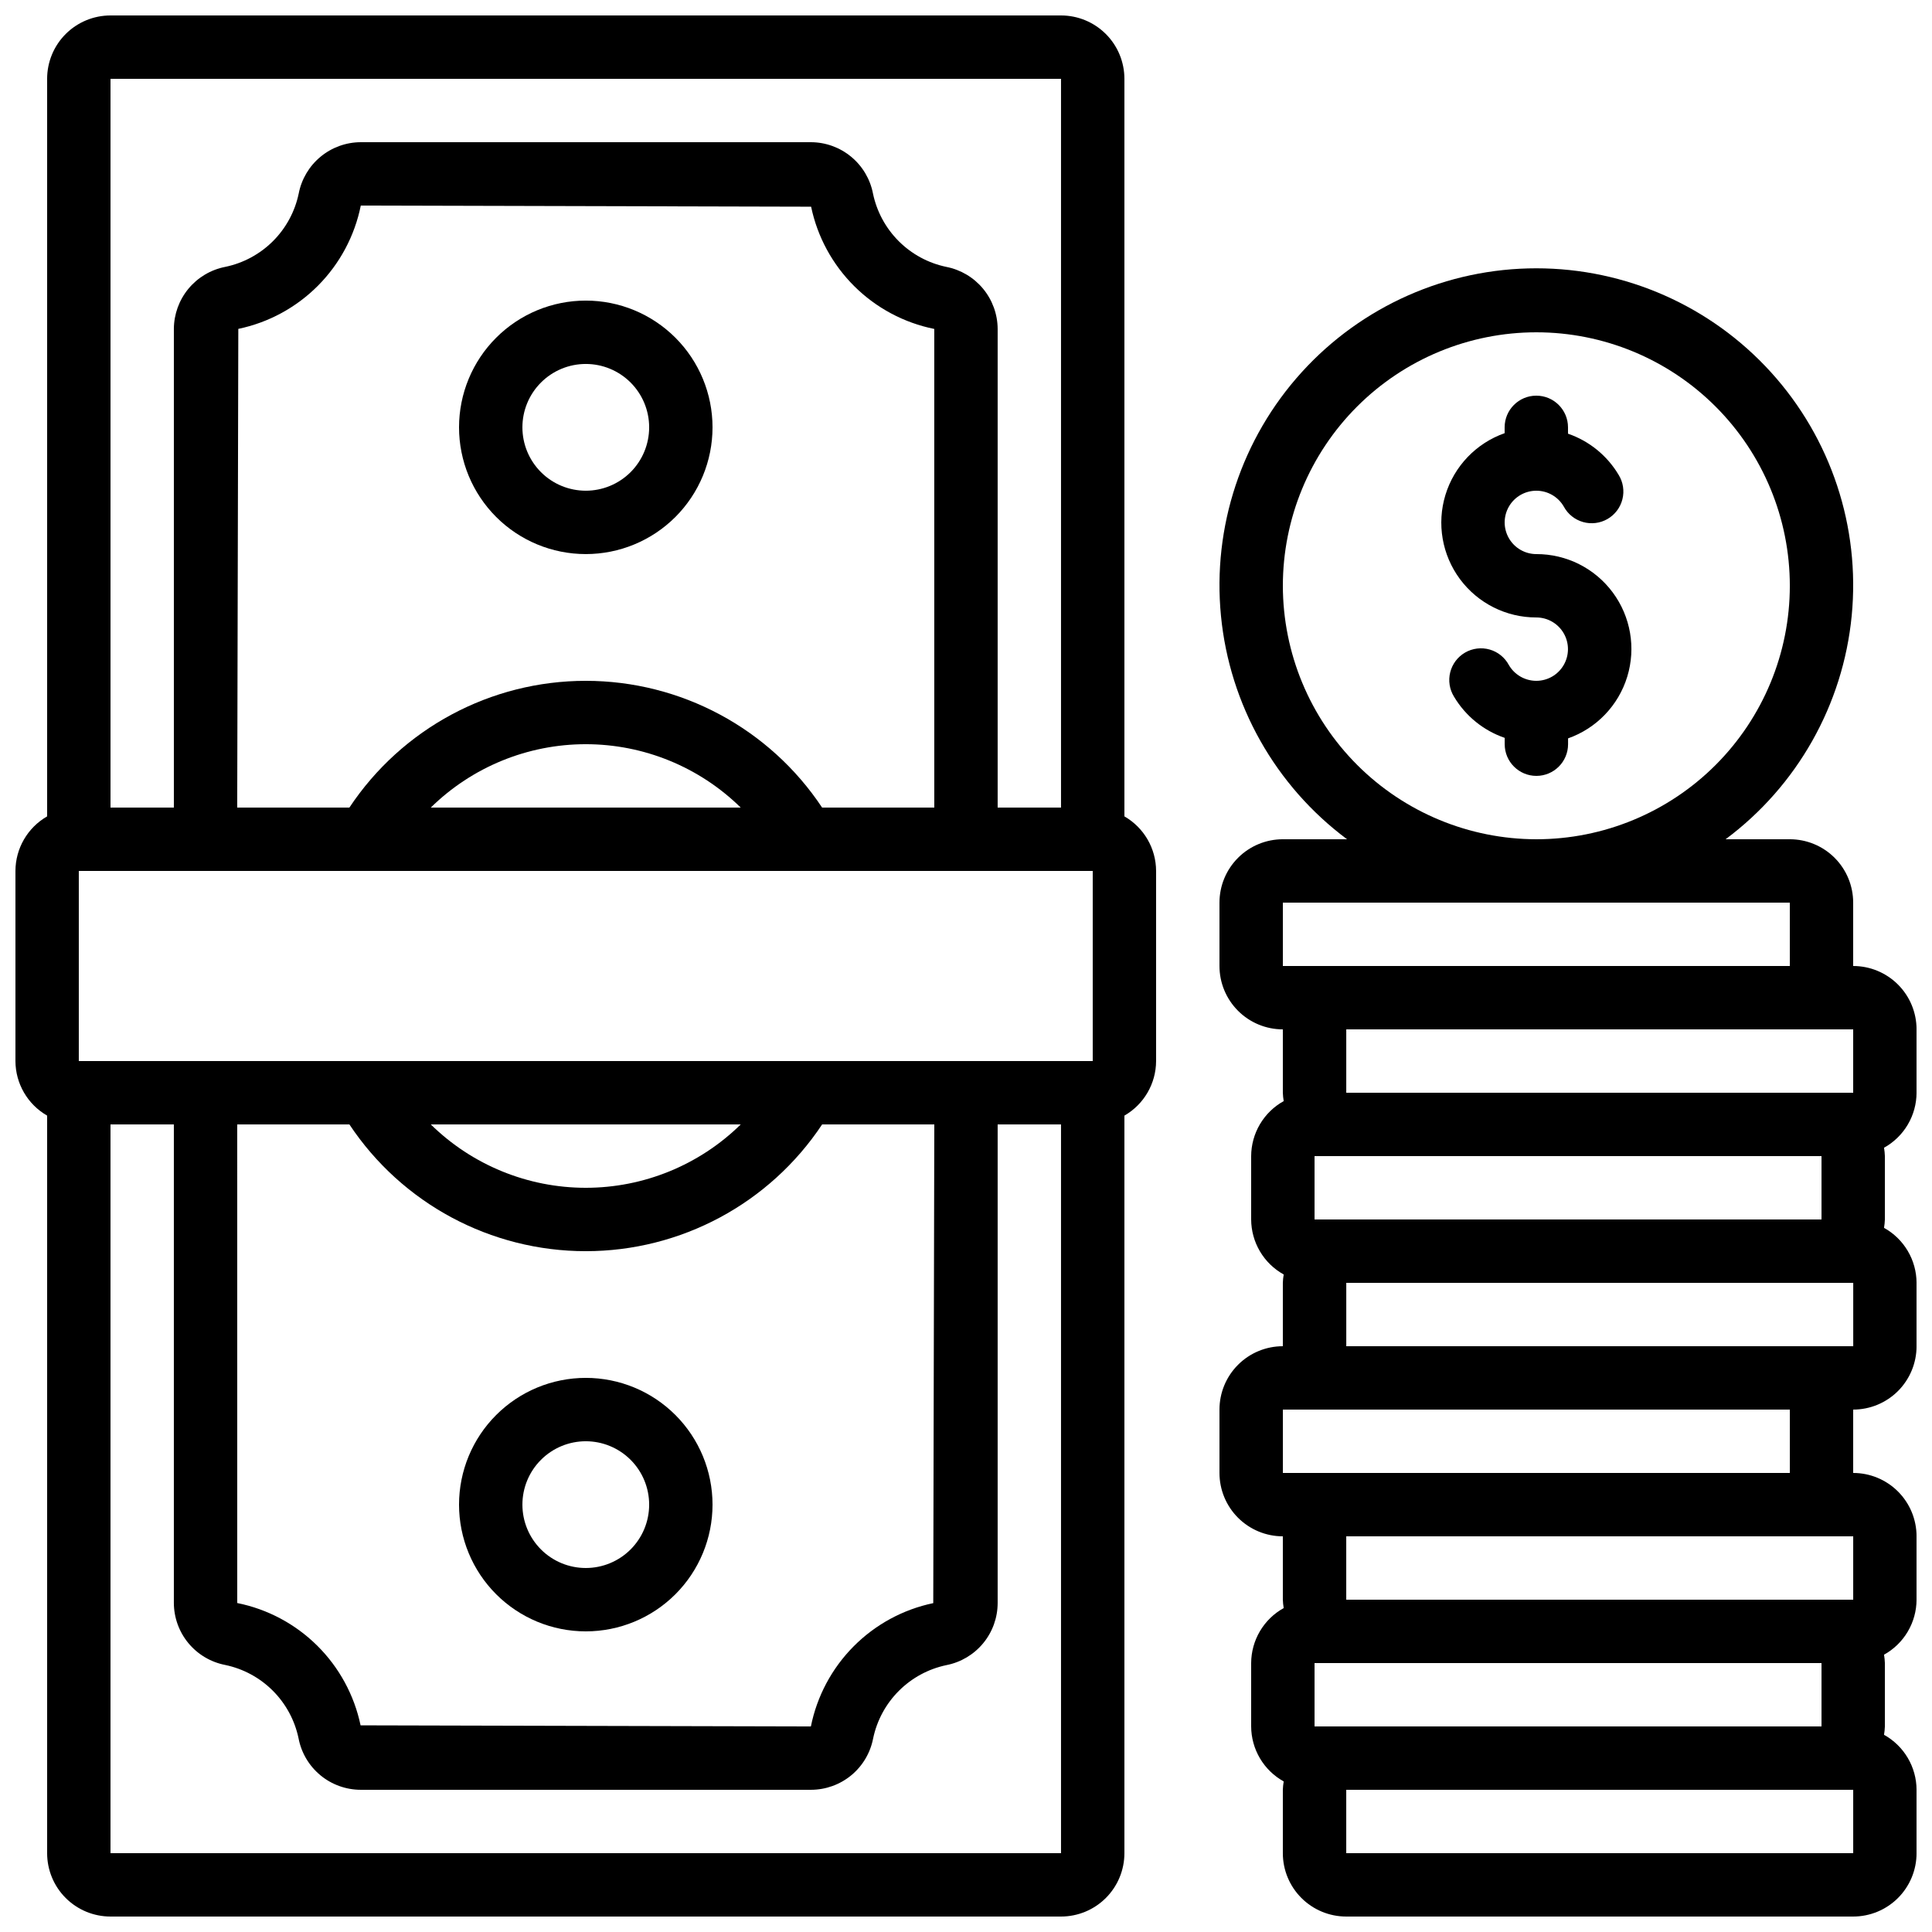<?xml version="1.0" encoding="UTF-8"?>
<!-- Uploaded to: SVG Repo, www.svgrepo.com, Generator: SVG Repo Mixer Tools -->
<svg width="800px" height="800px" version="1.1" viewBox="144 144 512 512" xmlns="http://www.w3.org/2000/svg">
 <defs>
  <clipPath id="b">
   <path d="m148.09 148.09h302.91v503.81h-302.91z"/>
  </clipPath>
  <clipPath id="a">
   <path d="m467 215h184.9v436.9h-184.9z"/>
  </clipPath>
 </defs>
 <g clip-path="url(#b)">
  <path d="m156.49 439.65v195.46c0 4.453 1.77 8.727 4.918 11.875 3.148 3.148 7.422 4.918 11.875 4.918h251.9c4.457 0 8.727-1.77 11.875-4.918 3.152-3.148 4.922-7.422 4.922-11.875v-195.46c5.176-2.977 8.379-8.488 8.395-14.461v-50.379c-0.016-5.973-3.219-11.484-8.395-14.461v-195.46c0-4.453-1.77-8.727-4.922-11.875-3.148-3.148-7.418-4.918-11.875-4.918h-251.9c-4.453 0-8.727 1.77-11.875 4.918-3.148 3.148-4.918 7.422-4.918 11.875v195.46c-5.18 2.977-8.379 8.488-8.398 14.461v50.383-0.004c0.02 5.973 3.219 11.484 8.398 14.461zm8.395-64.84h268.7v50.383l-268.7-0.004zm226.71-16.793h-29.727c-13.934-20.98-37.449-33.59-62.637-33.59-25.191 0-48.703 12.609-62.641 33.59h-29.727l0.293-126.86c8.016-1.672 15.363-5.66 21.133-11.469s9.707-13.188 11.324-21.211l119.34 0.301c1.672 8 5.66 15.332 11.461 21.09 5.801 5.758 13.164 9.688 21.176 11.305zm-51.297 0h-82.137c10.961-10.766 25.707-16.797 41.07-16.797 15.359 0 30.109 6.031 41.066 16.797zm-133.43 83.969h29.727c13.938 20.98 37.449 33.59 62.641 33.59 25.188 0 48.703-12.609 62.637-33.59h29.727l-0.277 126.86c-8.012 1.672-15.352 5.664-21.117 11.473s-9.699 13.184-11.312 21.207l-119.34-0.293v-0.004c-1.676-8.004-5.668-15.344-11.477-21.105-5.809-5.762-13.18-9.691-21.203-11.305zm51.297 0h82.137c-10.957 10.762-25.707 16.793-41.066 16.793-15.363 0-30.109-6.031-41.07-16.793zm-84.883 193.12v-193.12h16.793v126.79-0.004c0.008 3.898 1.367 7.672 3.852 10.672 2.484 3.004 5.934 5.047 9.758 5.789 4.777 0.996 9.16 3.367 12.613 6.816 3.449 3.453 5.82 7.836 6.82 12.613 0.73 3.84 2.777 7.305 5.789 9.797 3.012 2.492 6.801 3.856 10.711 3.856h119.32-0.004c3.898-0.008 7.668-1.371 10.672-3.852 3.004-2.484 5.047-5.934 5.785-9.762 1-4.777 3.367-9.16 6.82-12.609 3.449-3.453 7.832-5.82 12.609-6.82 3.82-0.746 7.262-2.797 9.734-5.797 2.477-3 3.832-6.769 3.836-10.66v-126.83h16.793v193.12zm251.9-470.22v193.13h-16.793v-126.84c-0.016-3.894-1.383-7.66-3.863-10.66-2.481-2.996-5.926-5.043-9.746-5.789-4.777-0.996-9.16-3.367-12.613-6.82-3.449-3.449-5.82-7.832-6.816-12.609-0.738-3.828-2.785-7.277-5.789-9.758-3-2.484-6.773-3.848-10.672-3.856h-119.27c-3.898 0.008-7.672 1.371-10.672 3.856-3.004 2.481-5.051 5.93-5.789 9.758-1 4.785-3.375 9.172-6.836 12.625-3.461 3.449-7.856 5.816-12.645 6.805-3.816 0.746-7.262 2.793-9.742 5.793-2.477 3-3.844 6.766-3.859 10.656v126.84h-16.793v-193.13z"/>
 </g>
 <path d="m299.24 223.66c-8.91 0-17.453 3.539-23.75 9.84-6.301 6.297-9.84 14.84-9.84 23.75 0 8.906 3.539 17.449 9.84 23.75 6.297 6.297 14.84 9.836 23.75 9.836 8.906 0 17.449-3.539 23.75-9.836 6.297-6.301 9.836-14.844 9.836-23.75 0-8.91-3.539-17.453-9.836-23.75-6.301-6.301-14.844-9.84-23.75-9.84zm0 50.383c-4.457 0-8.727-1.77-11.875-4.918-3.152-3.152-4.922-7.422-4.922-11.875 0-4.457 1.77-8.727 4.922-11.875 3.148-3.152 7.418-4.922 11.875-4.922 4.453 0 8.723 1.77 11.875 4.922 3.148 3.148 4.918 7.418 4.918 11.875 0 4.453-1.77 8.723-4.918 11.875-3.152 3.148-7.422 4.918-11.875 4.918z"/>
 <path d="m299.24 576.33c8.906 0 17.449-3.539 23.75-9.836 6.297-6.301 9.836-14.844 9.836-23.75 0-8.91-3.539-17.453-9.836-23.75-6.301-6.301-14.844-9.84-23.75-9.84-8.91 0-17.453 3.539-23.75 9.84-6.301 6.297-9.84 14.84-9.84 23.75 0 8.906 3.539 17.449 9.84 23.75 6.297 6.297 14.84 9.836 23.75 9.836zm0-50.383c4.453 0 8.723 1.77 11.875 4.922 3.148 3.148 4.918 7.418 4.918 11.875 0 4.453-1.77 8.723-4.918 11.875-3.152 3.148-7.422 4.918-11.875 4.918-4.457 0-8.727-1.77-11.875-4.918-3.152-3.152-4.922-7.422-4.922-11.875 0-4.457 1.77-8.727 4.922-11.875 3.148-3.152 7.418-4.922 11.875-4.922z"/>
 <g clip-path="url(#a)">
  <path d="m635.11 400v-16.797c0-4.453-1.77-8.723-4.918-11.875-3.148-3.148-7.422-4.918-11.875-4.918h-17.012c18.988-14.145 31.125-35.652 33.414-59.223 2.285-23.57-5.484-47.012-21.402-64.547-15.914-17.535-38.492-27.535-62.176-27.535-23.68 0-46.262 10-62.176 27.535-15.914 17.535-23.688 40.977-21.398 64.547 2.289 23.57 14.422 45.078 33.414 59.223h-17.016c-4.453 0-8.723 1.77-11.871 4.918-3.152 3.152-4.922 7.422-4.922 11.875v16.797c0 4.453 1.77 8.723 4.922 11.875 3.148 3.148 7.418 4.918 11.871 4.918v16.793c0.027 0.742 0.102 1.484 0.23 2.215-2.606 1.445-4.777 3.555-6.293 6.117s-2.32 5.484-2.332 8.461v16.793c0.012 2.977 0.816 5.898 2.332 8.461s3.688 4.676 6.293 6.117c-0.129 0.734-0.203 1.473-0.23 2.215v16.797c-4.453 0-8.723 1.77-11.871 4.918-3.152 3.148-4.922 7.422-4.922 11.875v16.793c0 4.453 1.77 8.727 4.922 11.875 3.148 3.148 7.418 4.918 11.871 4.918v16.793c0.027 0.746 0.102 1.484 0.23 2.219-2.606 1.441-4.777 3.555-6.293 6.117s-2.32 5.481-2.332 8.461v16.793c0.012 2.977 0.816 5.894 2.332 8.457s3.688 4.676 6.293 6.117c-0.129 0.734-0.203 1.477-0.23 2.219v16.793c0 4.453 1.77 8.727 4.922 11.875 3.148 3.148 7.418 4.918 11.875 4.918h134.35c4.453 0 8.727-1.77 11.875-4.918s4.918-7.422 4.918-11.875v-16.793c-0.012-2.977-0.816-5.898-2.332-8.461-1.516-2.562-3.688-4.672-6.289-6.117 0.125-0.73 0.199-1.473 0.227-2.215v-16.793c-0.027-0.746-0.102-1.484-0.227-2.219 2.602-1.441 4.773-3.555 6.289-6.117 1.516-2.562 2.32-5.481 2.332-8.461v-16.793c0-4.453-1.77-8.727-4.918-11.875s-7.422-4.918-11.875-4.918v-16.793c4.453 0 8.727-1.77 11.875-4.918 3.148-3.152 4.918-7.422 4.918-11.875v-16.797c-0.012-2.977-0.816-5.894-2.332-8.457-1.516-2.562-3.688-4.676-6.289-6.117 0.125-0.734 0.199-1.473 0.227-2.219v-16.793c-0.027-0.742-0.102-1.484-0.227-2.215 2.602-1.445 4.773-3.555 6.289-6.117 1.516-2.562 2.32-5.484 2.332-8.461v-16.793c0-4.453-1.77-8.727-4.918-11.875-3.148-3.148-7.422-4.918-11.875-4.918zm-151.14-100.76c0-17.816 7.078-34.902 19.676-47.5 12.598-12.598 29.684-19.676 47.5-19.676s34.902 7.078 47.5 19.676c12.598 12.598 19.676 29.684 19.676 47.5 0 17.812-7.078 34.898-19.676 47.496s-29.684 19.676-47.5 19.676c-17.809-0.02-34.883-7.102-47.477-19.695s-19.676-29.668-19.699-47.477zm0 83.969 134.35-0.004v16.793l-134.35 0.004zm134.35 33.586h16.793v16.793h-134.34v-16.793zm8.398 50.383-134.35-0.004v-16.793h134.35zm0 134.35h-134.35v-16.793h134.35zm-125.95 33.586v-16.793h134.35v16.793zm134.35-67.176h-134.35v-16.793h134.35zm-16.793-33.586h-134.35v-16.793h134.35zm0-33.586h-117.55v-16.797h134.35v16.793z"/>
 </g>
 <path d="m551.14 290.84c-3-0.004-5.769-1.605-7.266-4.203-1.5-2.598-1.496-5.801 0.004-8.395 1.5-2.598 4.273-4.195 7.273-4.195s5.769 1.602 7.269 4.199c1.074 2 2.914 3.477 5.102 4.098 2.184 0.621 4.527 0.328 6.492-0.809 1.965-1.137 3.391-3.019 3.941-5.223 0.555-2.199 0.195-4.535-1-6.465-3.039-5.113-7.797-8.98-13.418-10.914v-1.68c0-4.641-3.762-8.398-8.398-8.398s-8.395 3.758-8.395 8.398v1.547-0.004c-7.527 2.652-13.348 8.719-15.684 16.344-2.336 7.629-0.91 15.914 3.84 22.324s12.262 10.184 20.238 10.168c3 0.004 5.769 1.605 7.266 4.203 1.5 2.602 1.496 5.801-0.004 8.395-1.5 2.598-4.273 4.199-7.269 4.195-3 0-5.773-1.602-7.273-4.195-1.074-2-2.914-3.481-5.098-4.102-2.188-0.617-4.527-0.328-6.496 0.809-1.965 1.137-3.387 3.019-3.941 5.223-0.555 2.203-0.191 4.535 1.004 6.465 3.043 5.117 7.805 8.984 13.434 10.918v1.68c0 4.637 3.758 8.395 8.395 8.395 4.641 0 8.398-3.758 8.398-8.395v-1.547c7.527-2.652 13.348-8.719 15.684-16.352 2.336-7.629 0.906-15.914-3.848-22.324s-12.27-10.18-20.25-10.16z"/>
</svg>